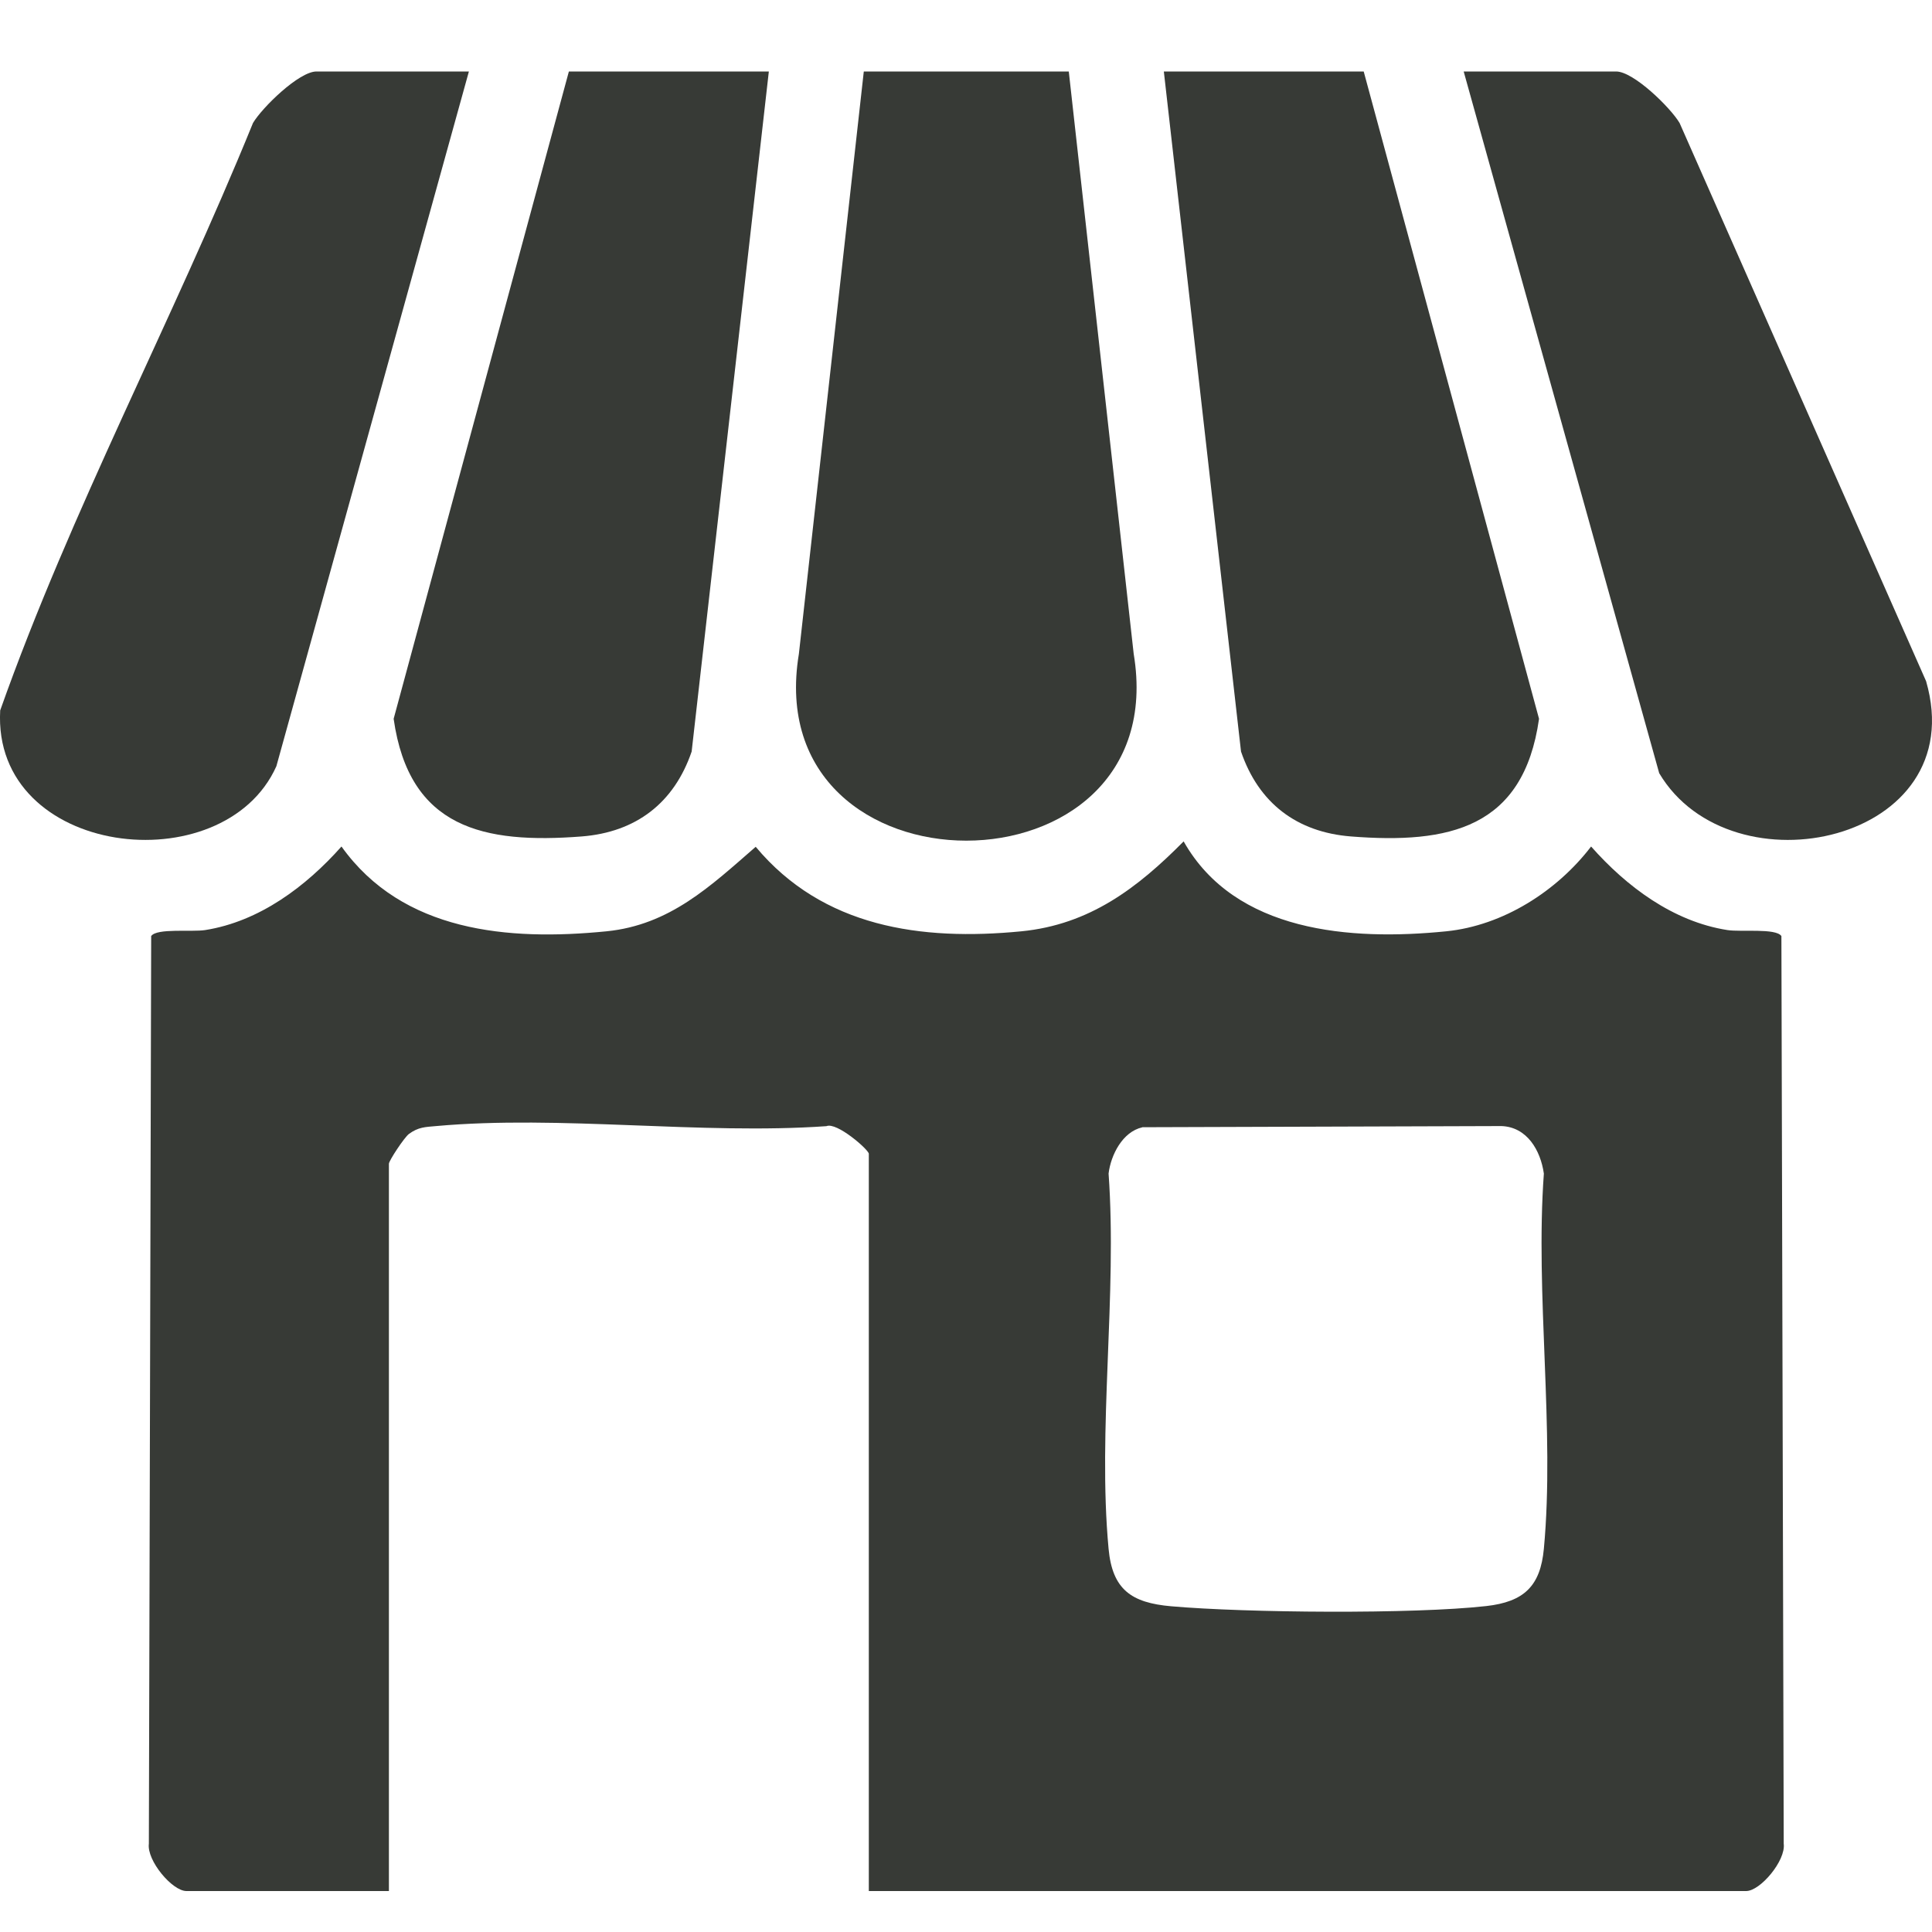 <svg viewBox="0 0 200 200" xmlns="http://www.w3.org/2000/svg" data-name="Layer 1" id="Layer_1">
  <defs>
    <style>
      .cls-1 {
        fill: #373a36;
      }
    </style>
  </defs>
  <path d="M89.94,195.76v-76.32c0-.41-3.32-3.32-4.39-2.86-13.02.91-27.56-1.17-40.4-.01-1.13.1-1.84.1-2.81.81-.49.36-2.08,2.78-2.08,3.09v75.29h-20.96c-1.47,0-4.12-3.16-3.89-4.9l.24-93.96c.59-.84,4.18-.4,5.59-.62,5.62-.89,10.44-4.52,14.11-8.65,6.32,8.85,17.26,9.79,27.42,8.78,6.57-.65,10.78-4.68,15.46-8.75,6.96,8.33,17.11,9.76,27.49,8.75,7.07-.69,12.04-4.49,16.81-9.31,5.33,9.43,17.3,10.3,27.17,9.31,5.91-.59,11.49-4.18,15.01-8.78,3.66,4.14,8.48,7.77,14.11,8.65,1.41.22,5.01-.22,5.59.62l.24,93.96c.23,1.74-2.42,4.9-3.89,4.9h-90.81ZM118.25,116.7c-2.05.46-3.26,2.87-3.49,4.79.9,12.5-1.15,26.53,0,38.84.39,4.22,2.36,5.59,6.47,5.95,7.74.68,25.04.83,32.62-.02,3.92-.44,5.61-2.07,5.97-5.93,1.15-12.3-.91-26.35,0-38.84-.34-2.39-1.73-4.83-4.4-4.92l-37.16.12Z" class="cls-1"></path>
  <path d="M110.64,7.4l6.72,60.29c4.28,25.77-38.93,25.79-34.66,0l6.72-60.29h21.22Z" class="cls-1"></path>
  <path d="M141.17,7.4l18.15,67.01c-1.61,11.35-9.34,12.97-19.46,12.18-5.62-.44-9.57-3.46-11.39-8.79l-7.99-70.4h20.7Z" class="cls-1"></path>
  <path d="M79.59,7.4l-7.99,70.4c-1.82,5.33-5.77,8.35-11.39,8.79-10.13.78-17.85-.83-19.46-12.18L58.89,7.4h20.7Z" class="cls-1"></path>
  <path d="M151.52,7.4h15.78c1.81,0,5.62,3.73,6.57,5.33l25.52,57.79c4.81,16.66-20.16,22.1-27.63,9.52L151.52,7.4Z" class="cls-1"></path>
  <path d="M48.54,7.4l-19.93,71.92C23.14,91.52-.83,88.72.02,73.54,7.37,52.79,17.88,33.16,26.19,12.73c.95-1.6,4.76-5.33,6.57-5.33h15.78Z" class="cls-1"></path>
</svg>